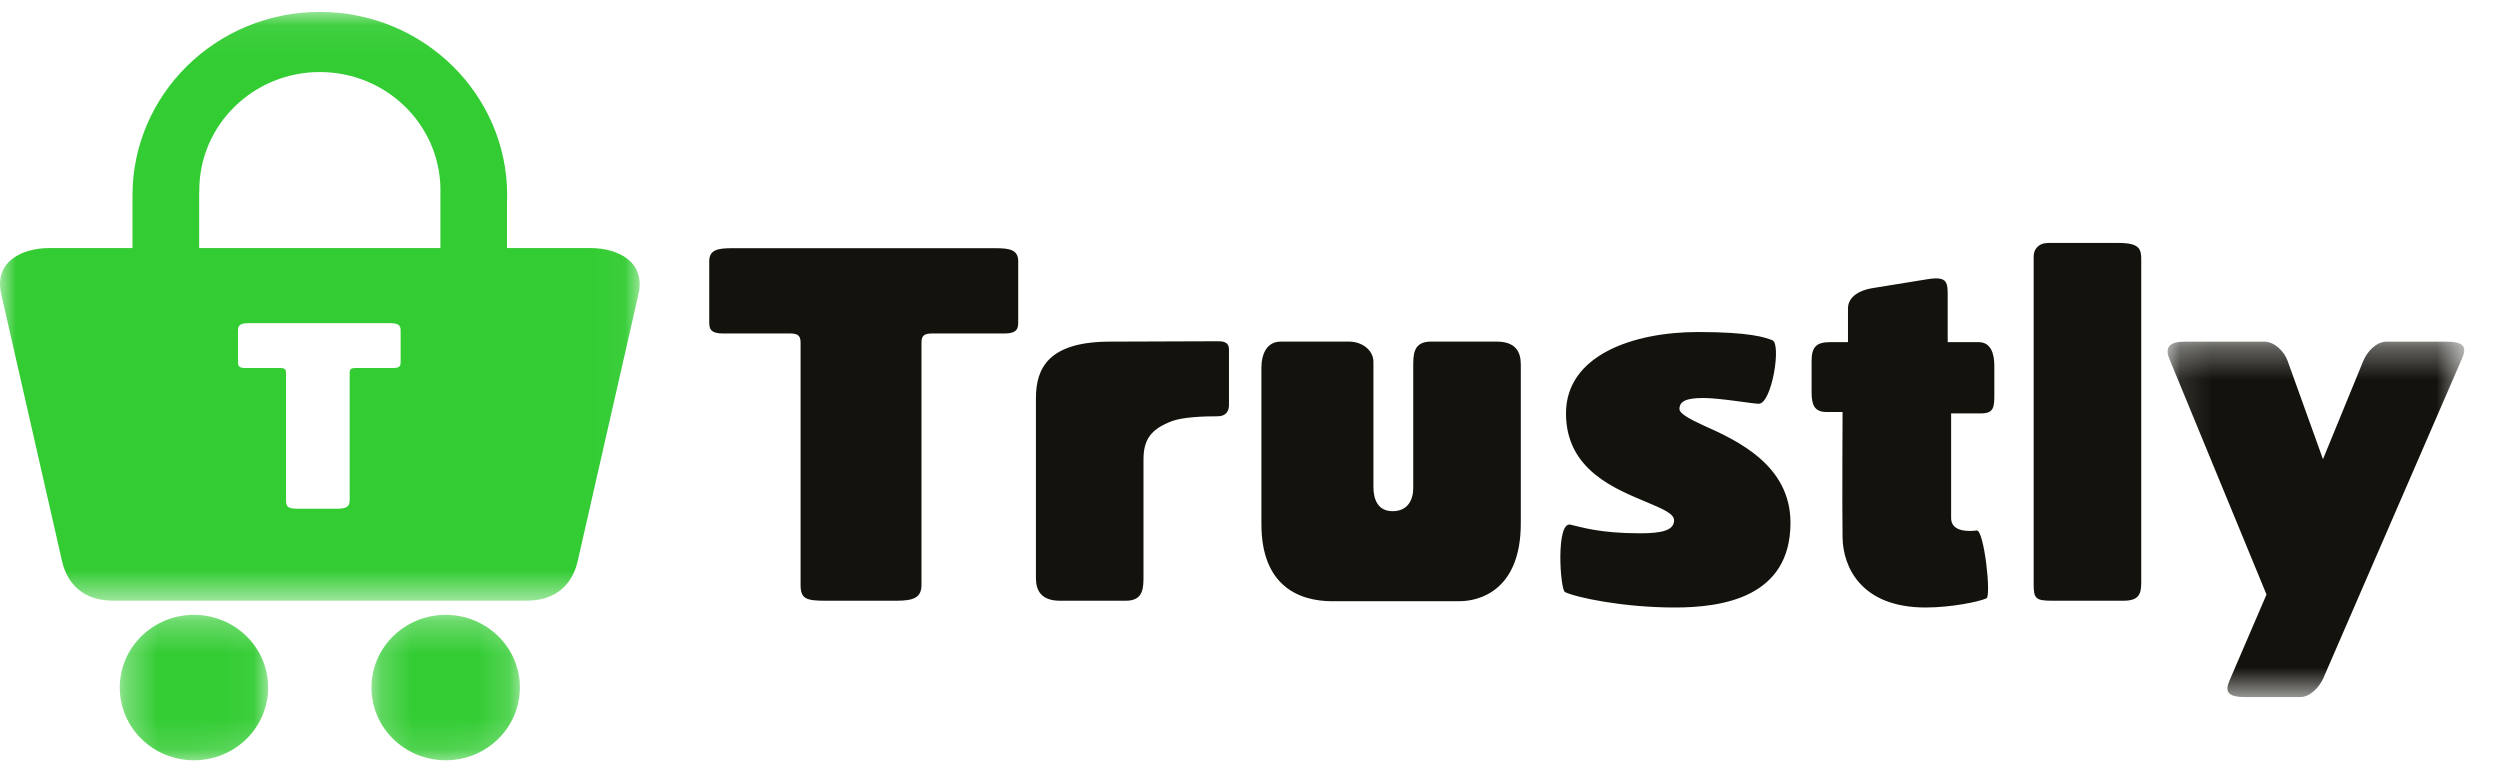 <?xml version="1.0" encoding="UTF-8"?> <svg xmlns="http://www.w3.org/2000/svg" xmlns:xlink="http://www.w3.org/1999/xlink" width="78" height="24" viewBox="0 0 78 24"><defs><path id="a" d="M0 .08h19.957v18.368H0z"></path><path id="c" d="M.323.297h4.629v4.537H.322z"></path><path id="e" d="M.21.297h4.63v4.537H.21z"></path><path id="g" d="M.112.327h9.255v11.089H.112z"></path></defs><g fill="none" fill-rule="evenodd"><g transform="translate(0 .292)"><mask id="b" fill="#fff"><use xlink:href="#a"></use></mask><path fill="#33cc33" d="M13.74 7.447H6.214V5.692h.005l-.001-.048c0-2.037 1.684-3.688 3.762-3.688 2.077 0 3.762 1.651 3.762 3.688l-.001.048v1.755zm-1.24 3.537c0 .112 0 .206-.226.206h-1.178c-.129 0-.186.024-.186.151v3.978c0 .206-.12.262-.41.262H9.336c-.323 0-.412-.032-.412-.262v-3.978c0-.127-.056-.151-.185-.151H7.65c-.225 0-.225-.094-.225-.206v-.98c0-.19.145-.214.371-.214h4.333c.226 0 .371.024.371.214v.98zm5.908-3.537h-2.59V6.072c.004-.087.006-.174.006-.262 0-3.165-2.617-5.73-5.845-5.73-3.229 0-5.846 2.565-5.846 5.73l.003.054h-.003v1.583H1.55c-.862 0-1.707.413-1.524 1.384l1.916 8.412c.17.713.699 1.205 1.563 1.205h12.95c.863 0 1.394-.492 1.562-1.205l1.916-8.412c.183-.971-.661-1.384-1.524-1.384z" mask="url(#b)"></path></g><g transform="translate(3.414 18.886)"><mask id="d" fill="#fff"><use xlink:href="#c"></use></mask><path fill="#33cc33" d="M4.952 2.565c0 1.254-1.036 2.27-2.314 2.27-1.279 0-2.315-1.016-2.315-2.27C.323 1.312 1.359.297 2.638.297c1.278 0 2.314 1.015 2.314 2.268" mask="url(#d)"></path></g><g transform="translate(11.38 18.886)"><mask id="f" fill="#fff"><use xlink:href="#e"></use></mask><path fill="#33cc33" d="M4.84 2.565c0 1.254-1.036 2.27-2.313 2.27-1.28 0-2.317-1.016-2.317-2.27C.21 1.312 1.248.297 2.527.297c1.277 0 2.314 1.015 2.314 2.268" mask="url(#f)"></path></g><path class="trustly-navigation__logo-text" fill="#13120d" d="M31.34 10.404h-2.238c-.245 0-.352.045-.352.286v7.558c0 .39-.23.495-.782.495H25.76c-.613 0-.782-.06-.782-.495V10.69c0-.241-.107-.286-.352-.286h-2.07c-.428 0-.428-.18-.428-.39V8.15c0-.36.276-.406.705-.406h8.23c.429 0 .705.046.705.406v1.863c0 .211 0 .391-.43.391M37.992 10.647c.122 0 .352 0 .352.255v1.741c0 .18-.092.345-.352.345-.414 0-1.086.02-1.438.155-.66.255-.877.58-.877 1.198v3.591c0 .39.016.811-.551.811h-2.054c-.583 0-.751-.315-.751-.705v-5.615c0-.94.397-1.764 2.315-1.764l3.356-.012zM41.577 18.759c-1.058 0-2.221-.482-2.221-2.405v-4.883c0-.421.168-.812.598-.812H42.1c.383 0 .751.256.751.632v3.906c0 .36.123.752.598.752.49 0 .644-.376.644-.721V11.47c0-.39-.015-.812.552-.812h2.053c.583 0 .751.316.751.707v4.964c0 2.117-1.324 2.428-1.905 2.428h-3.966zM52.246 18.954c-1.61 0-3.08-.315-3.418-.481-.153-.075-.29-2.209.17-2.104.336.075.903.27 2.175.27.674 0 1.058-.09 1.058-.405 0-.21-.368-.36-.828-.556-.996-.42-2.544-1.006-2.544-2.78 0-1.818 2.1-2.539 4.123-2.539 1.609 0 2.084.166 2.314.256.291.105-.016 1.998-.429 1.983-.276-.015-1.211-.18-1.717-.18-.52 0-.751.09-.751.345 0 .135.292.3.751.511 1.043.466 2.713 1.232 2.713 3.035 0 2.344-2.146 2.645-3.617 2.645M61.81 12.898h-.935v3.261c0 .285.23.406.567.406.077 0 .153 0 .23-.015.23-.03.46 2.043.306 2.118-.23.106-1.103.286-1.9.286-2.023 0-2.575-1.277-2.59-2.179-.016-.902 0-3.921 0-3.921h-.506c-.383 0-.46-.24-.46-.617v-.977c0-.42.138-.585.568-.585h.567V9.623c0-.376.383-.572.75-.631l1.763-.286c.598-.09.598.12.598.54v1.429h.965c.384 0 .49.36.49.736v.856c0 .421 0 .631-.413.631M66.255 18.743h-2.207c-.537 0-.598-.06-.598-.525V8c0-.225.153-.42.46-.42h2.192c.659 0 .705.195.705.525v9.947c0 .39.015.691-.552.691"></path><g transform="translate(67.517 10.333)"><mask id="h" fill="#fff"><use xlink:href="#g"></use></mask><path class="trustly-navigation__logo-text" fill="#13120d" d="M4.976 10.815c-.123.286-.415.6-.721.6H2.523c-.551 0-.628-.18-.475-.525l1.15-2.674L.163.853C.025.507.163.327.638.327h2.498c.307 0 .614.3.721.6L4.96 3.994 6.217.928c.123-.3.414-.601.72-.601h1.885c.553 0 .63.18.476.526l-4.322 9.962z" mask="url(#h)"></path></g></g></svg> 